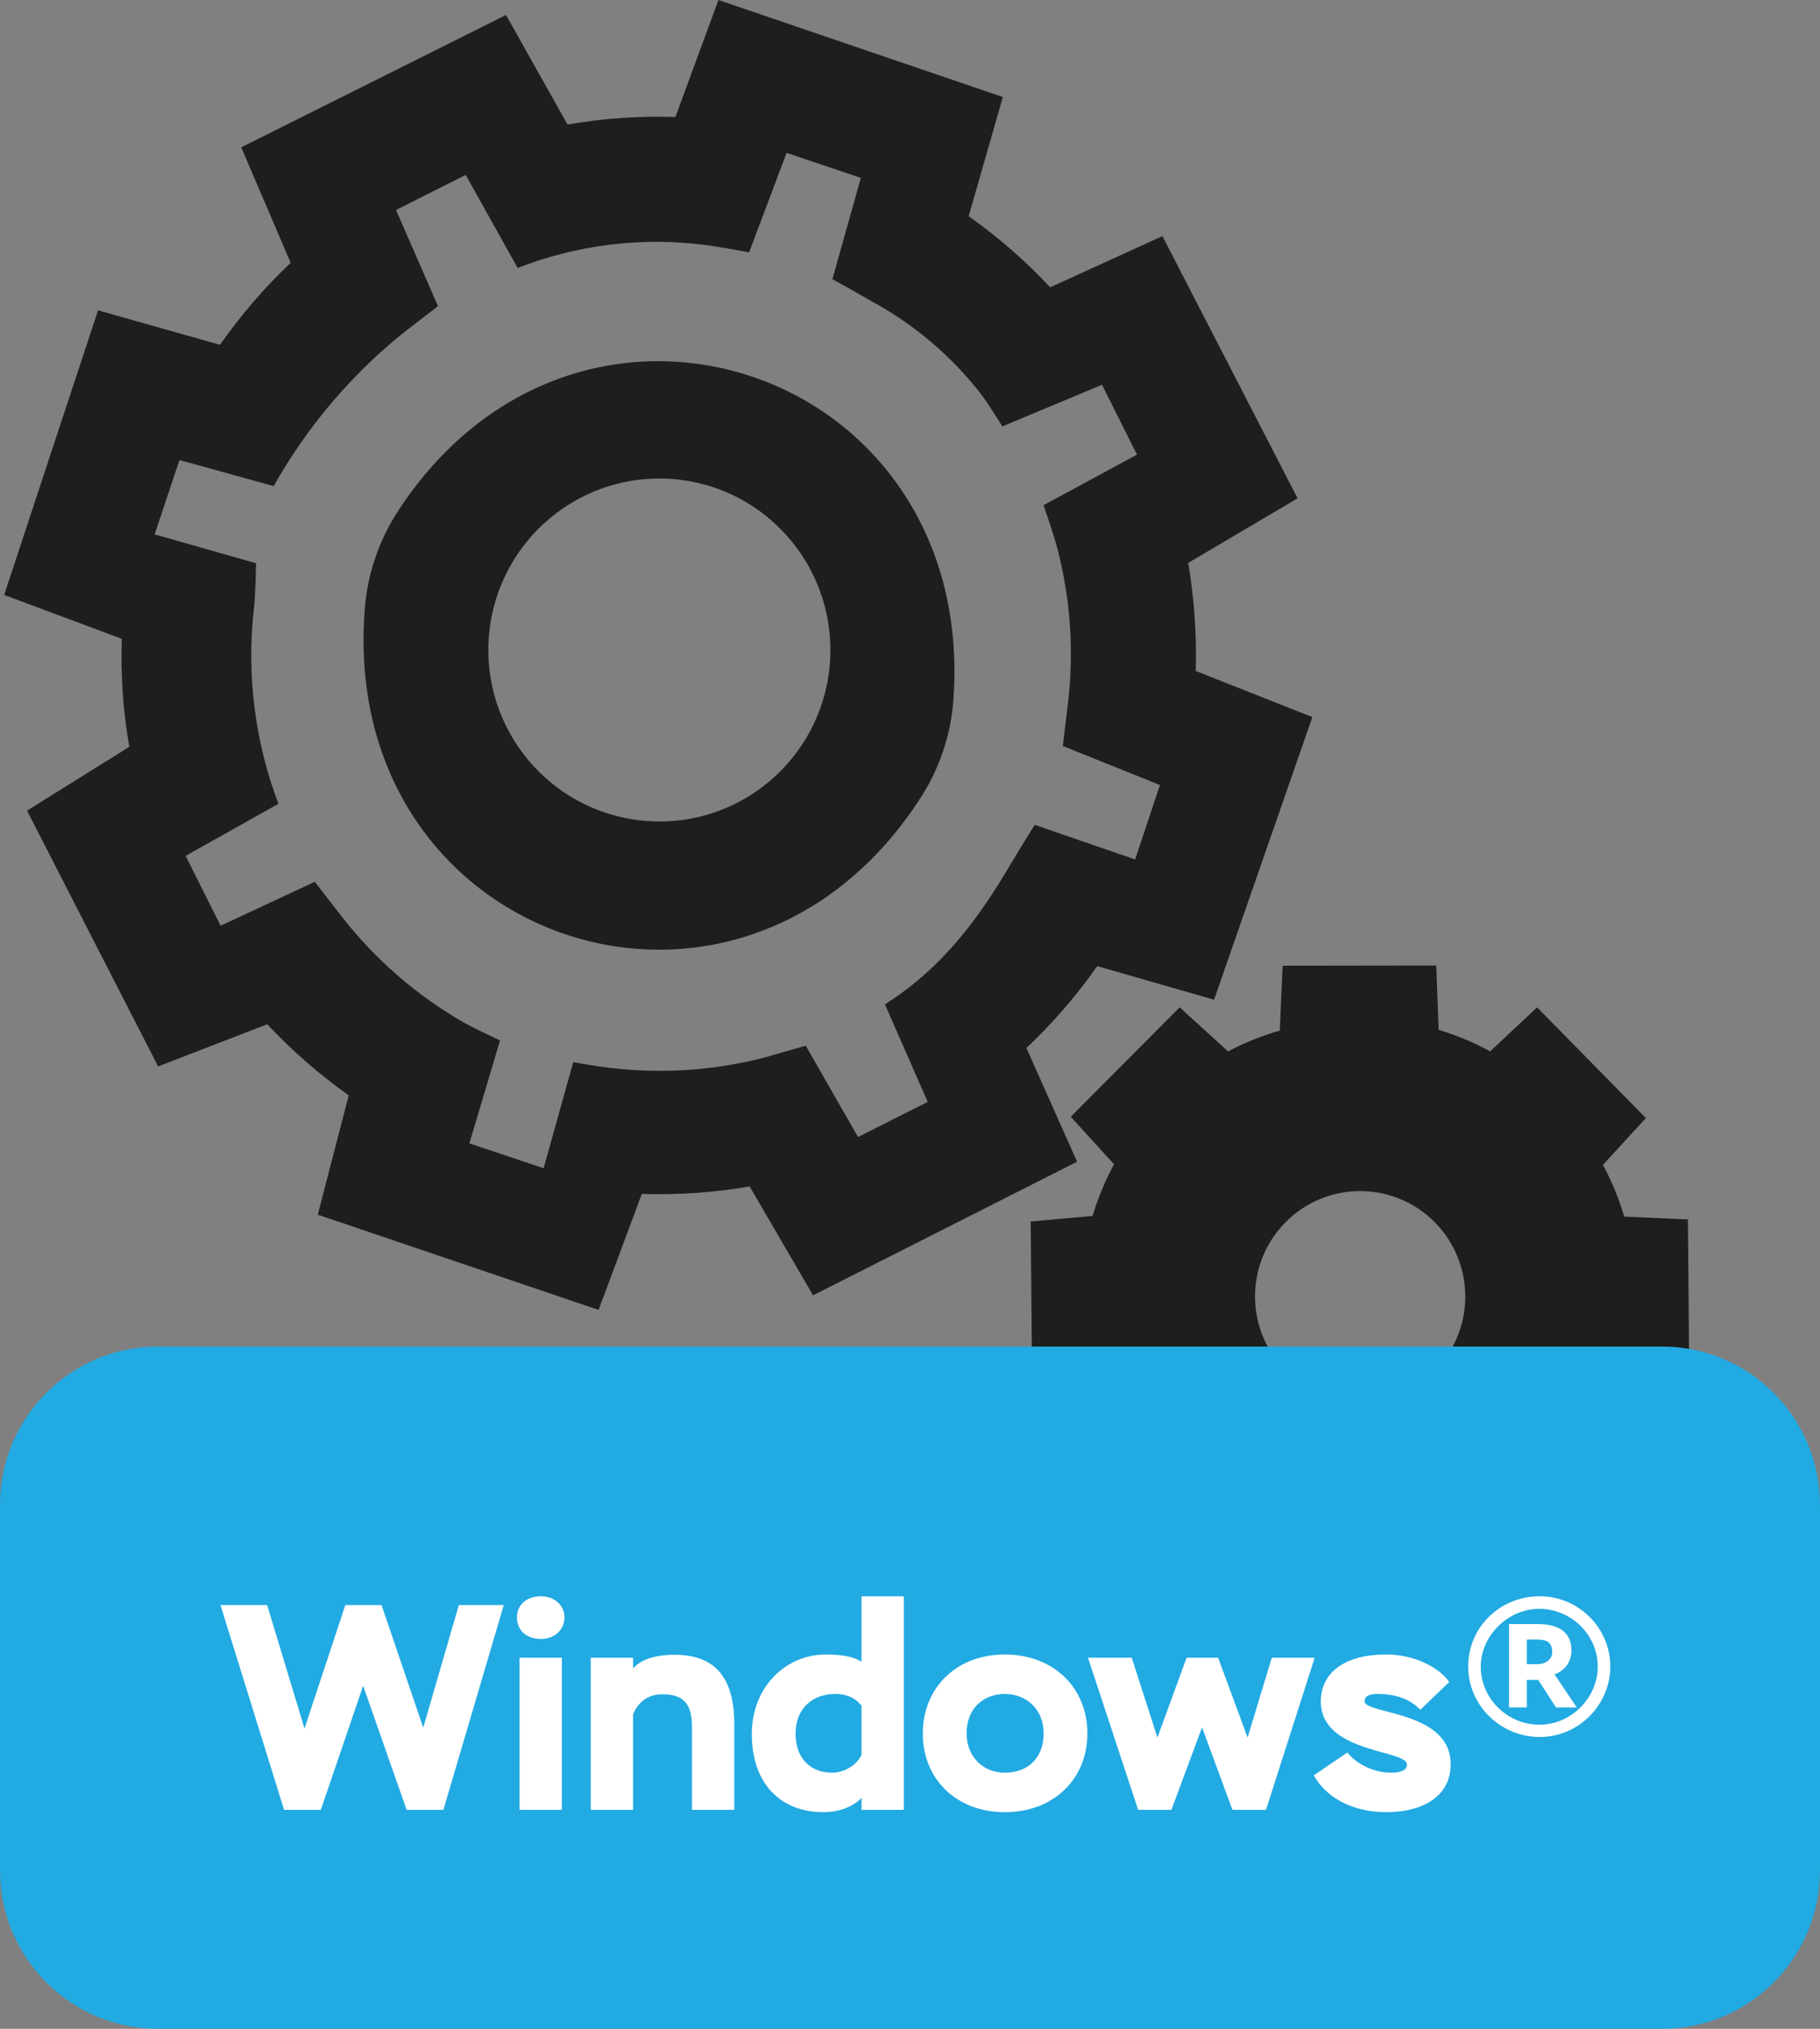 <?xml version="1.0" encoding="UTF-8"?> <svg xmlns="http://www.w3.org/2000/svg" width="175" height="195" viewBox="0 0 175 195" fill="none"><rect x="0" y="0" width="175" height="195" fill="#808080" stroke="none"/> <g clip-path="url(#clip0_151_196)"> <path d="M98.697 100.729C101.223 98.344 103.505 95.705 105.506 92.86L116.738 96.089L126.189 68.923L114.971 64.489C115.078 61.011 114.835 57.533 114.246 54.107L124.768 47.897L111.772 22.695L100.979 27.616C98.609 25.076 95.98 22.784 93.142 20.782L96.425 9.327L69.082 0L64.944 11.244C61.47 11.132 57.995 11.371 54.572 11.971L48.652 1.439L23.194 14.16L27.95 25.259C25.425 27.649 23.148 30.292 21.155 33.142L9.427 29.828L0.402 57.182L11.709 61.4C11.592 64.878 11.836 68.356 12.434 71.782L2.6 77.918L15.203 102.501L25.696 98.447C28.072 100.982 30.7 103.274 33.533 105.281L30.555 116.75L57.556 125.904L61.713 114.753C65.187 114.866 68.662 114.626 72.085 114.041L78.178 124.502L103.565 111.66L98.697 100.739V100.729ZM97.266 82.904C94.021 88.449 90.57 93.038 85.094 96.539L89.204 105.913L82.503 109.283L77.476 100.509C77.476 100.509 74.703 101.306 73.497 101.648C68.652 102.904 63.611 103.237 58.645 102.637C57.34 102.501 55.119 102.089 55.119 102.089L52.271 112.288L45.131 109.897L48.081 100.003C48.081 100.003 45.215 98.681 44.233 98.072C39.921 95.536 36.115 92.218 33.01 88.29C32.154 87.203 30.27 84.756 30.27 84.756L21.212 88.979L17.849 82.262L26.772 77.257C24.485 71.243 23.685 64.761 24.429 58.368C24.578 57.06 24.616 54.135 24.616 54.135L14.87 51.365L17.255 44.218L26.318 46.721C29.498 41.068 33.721 36.076 38.762 32.008L42.114 29.425L38.079 20.182L44.78 16.812L49.774 25.755C55.493 23.524 61.675 22.76 67.759 23.543C69.064 23.693 72.029 24.256 72.029 24.256L75.634 14.694L82.775 17.098L80.039 26.829C80.039 26.829 82.597 28.253 83.724 28.91C87.764 31.084 91.318 34.07 94.166 37.67C94.947 38.649 96.378 40.984 96.378 40.984L105.964 36.981L109.326 43.697L100.343 48.553C100.343 48.553 101.353 51.487 101.667 52.697C102.934 57.543 103.28 62.586 102.691 67.559C102.541 68.867 102.195 71.703 102.195 71.703L111.534 75.452L109.149 82.609L99.492 79.281C99.492 79.281 97.757 82.08 97.276 82.9L97.266 82.904ZM156.141 132.358L162.426 131.94L162.299 117.209L156.178 116.937C155.664 115.212 154.976 113.544 154.13 111.96L158.259 107.465L147.798 96.825L143.286 101.053C141.71 100.195 140.05 99.501 138.329 98.981L138.104 92.799L123.332 92.818L123.056 99.056C121.335 99.553 119.666 100.223 118.08 101.057L113.432 96.82L102.957 107.338L107.119 111.908C106.264 113.488 105.571 115.151 105.052 116.876L99.104 117.401L99.235 131.697L105.029 132.254C105.534 133.979 106.217 135.648 107.063 137.232L103.074 141.839L113.428 152.32L117.921 148.144C119.497 149.001 121.157 149.695 122.878 150.215L123.248 156.444L137.955 156.421L138.226 150.248C139.947 149.732 141.611 149.043 143.192 148.195L147.625 152.329L158.25 141.999L154.074 137.373C154.934 135.774 155.626 134.092 156.141 132.353V132.358ZM130.753 134.743C125.17 134.725 120.662 130.173 120.676 124.582C120.695 118.985 125.235 114.467 130.814 114.481C136.397 114.5 140.905 119.051 140.891 124.643C140.891 124.657 140.891 124.666 140.891 124.68C140.859 130.267 136.323 134.771 130.748 134.753V134.739L130.753 134.743ZM38.093 49.401C36.325 52.209 35.282 55.415 35.063 58.724C32.673 90.709 71.173 103.654 88.531 76.661C90.341 73.859 91.421 70.643 91.669 67.315C94.035 35.251 55.414 22.329 38.093 49.397V49.401ZM62.69 78.939C53.618 78.546 46.58 70.854 46.973 61.761C47.366 52.668 55.04 45.614 64.112 46.008C73.184 46.402 80.221 54.093 79.829 63.186C79.829 63.196 79.829 63.205 79.829 63.214C79.431 72.302 71.757 79.342 62.69 78.944V78.939Z" fill="#1E1E1C"></path> <path d="M159.811 129.428H15.188C6.8 129.428 0 136.244 0 144.652V179.776C0 188.184 6.8 195 15.188 195H159.811C168.2 195 175 188.184 175 179.776V144.652C175 136.244 168.2 129.428 159.811 129.428Z" fill="#22AAE2"></path> <path d="M42.633 173.955H39.098L34.918 162.031L30.849 173.955H27.314L21.198 154.27H25.687L29.278 166.137L33.206 154.27H36.685L40.697 166.053L44.121 154.27H48.441L42.633 173.955Z" fill="white"></path> <path d="M52.005 153.426C53.324 153.426 54.277 154.298 54.277 155.451C54.277 156.66 53.324 157.532 52.005 157.532C50.574 157.532 49.704 156.66 49.704 155.451C49.704 154.241 50.658 153.426 52.005 153.426ZM49.957 159.332H54.025V173.955H49.957V159.332Z" fill="white"></path> <path d="M56.803 159.332H60.871V160.372C61.516 159.585 62.891 159.05 64.855 159.05C68.587 159.05 70.607 161.047 70.607 165.743V173.955H66.539V165.997C66.539 163.634 65.613 162.847 63.677 162.847C62.358 162.847 61.376 163.55 60.871 164.787V173.955H56.803V159.332Z" fill="white"></path> <path d="M82.84 172.802C82.335 173.365 81.072 174.18 79.165 174.18C75.18 174.18 72.29 171.565 72.29 166.672C72.29 162.144 75.545 159.022 79.417 159.022C81.465 159.022 82.363 159.416 82.84 159.725V153.426H86.908V173.955H82.84V172.802ZM82.84 168.668V163.944C82.363 163.353 81.634 162.819 80.287 162.819C78.211 162.819 76.499 164.141 76.499 166.615C76.499 169.09 77.986 170.384 80.034 170.384C81.1 170.384 82.363 169.709 82.84 168.668Z" fill="white"></path> <path d="M96.616 159.022C101.274 159.022 104.557 162.2 104.557 166.615C104.557 171.03 101.274 174.18 96.616 174.18C91.959 174.18 88.732 171.002 88.732 166.615C88.732 162.228 91.959 159.022 96.616 159.022ZM96.616 170.384C98.833 170.384 100.348 168.978 100.348 166.615C100.348 164.253 98.665 162.819 96.616 162.819C94.568 162.819 92.941 164.197 92.941 166.615C92.941 168.753 94.428 170.384 96.616 170.384Z" fill="white"></path> <path d="M121.728 173.955H118.501L115.583 166.025L112.637 173.955H109.439L104.613 159.332H108.821L111.291 167.009L114.096 159.332H117.126L119.96 167.009L122.289 159.332H126.414L121.728 173.955Z" fill="white"></path> <path d="M127.003 163.55C127.003 160.738 129.332 159.022 133.288 159.022C136.065 159.022 138.422 160.316 139.348 161.666L136.57 164.337C135.616 163.353 134.298 162.819 132.474 162.819C131.716 162.819 131.211 162.987 131.211 163.522C131.211 164.787 139.488 164.394 139.488 169.568C139.488 172.774 136.626 174.18 133.316 174.18C129.752 174.18 127.367 172.549 126.329 170.637L129.556 168.443C130.342 169.456 131.969 170.384 133.765 170.384C134.747 170.384 135.28 170.131 135.28 169.596C135.28 168.162 127.003 168.528 127.003 163.55Z" fill="white"></path> <path d="M148.046 153.426C151.778 153.426 154.836 156.463 154.836 160.175C154.836 163.887 151.778 166.953 148.046 166.953C144.314 166.953 141.172 163.944 141.172 160.175C141.172 156.407 144.23 153.426 148.046 153.426ZM148.018 165.772C151.104 165.772 153.629 163.156 153.629 160.203C153.629 157.082 151.02 154.635 148.018 154.635C145.016 154.635 142.378 157.194 142.378 160.203C142.378 163.212 144.904 165.772 148.018 165.772ZM145.1 164.112V156.098H147.85C150.347 156.098 151.104 157.279 151.104 158.629C151.104 159.753 150.431 160.597 149.477 160.935L151.609 164.112H149.617L147.906 161.469H146.811V164.112H145.1ZM147.822 157.588H146.811V159.95H147.906C148.551 159.95 149.252 159.528 149.252 158.797C149.252 157.869 148.747 157.588 147.822 157.588Z" fill="white"></path> </g> <defs> <clipPath id="clip0_151_196"> <rect width="175" height="195" fill="white"></rect> </clipPath> </defs> </svg> 